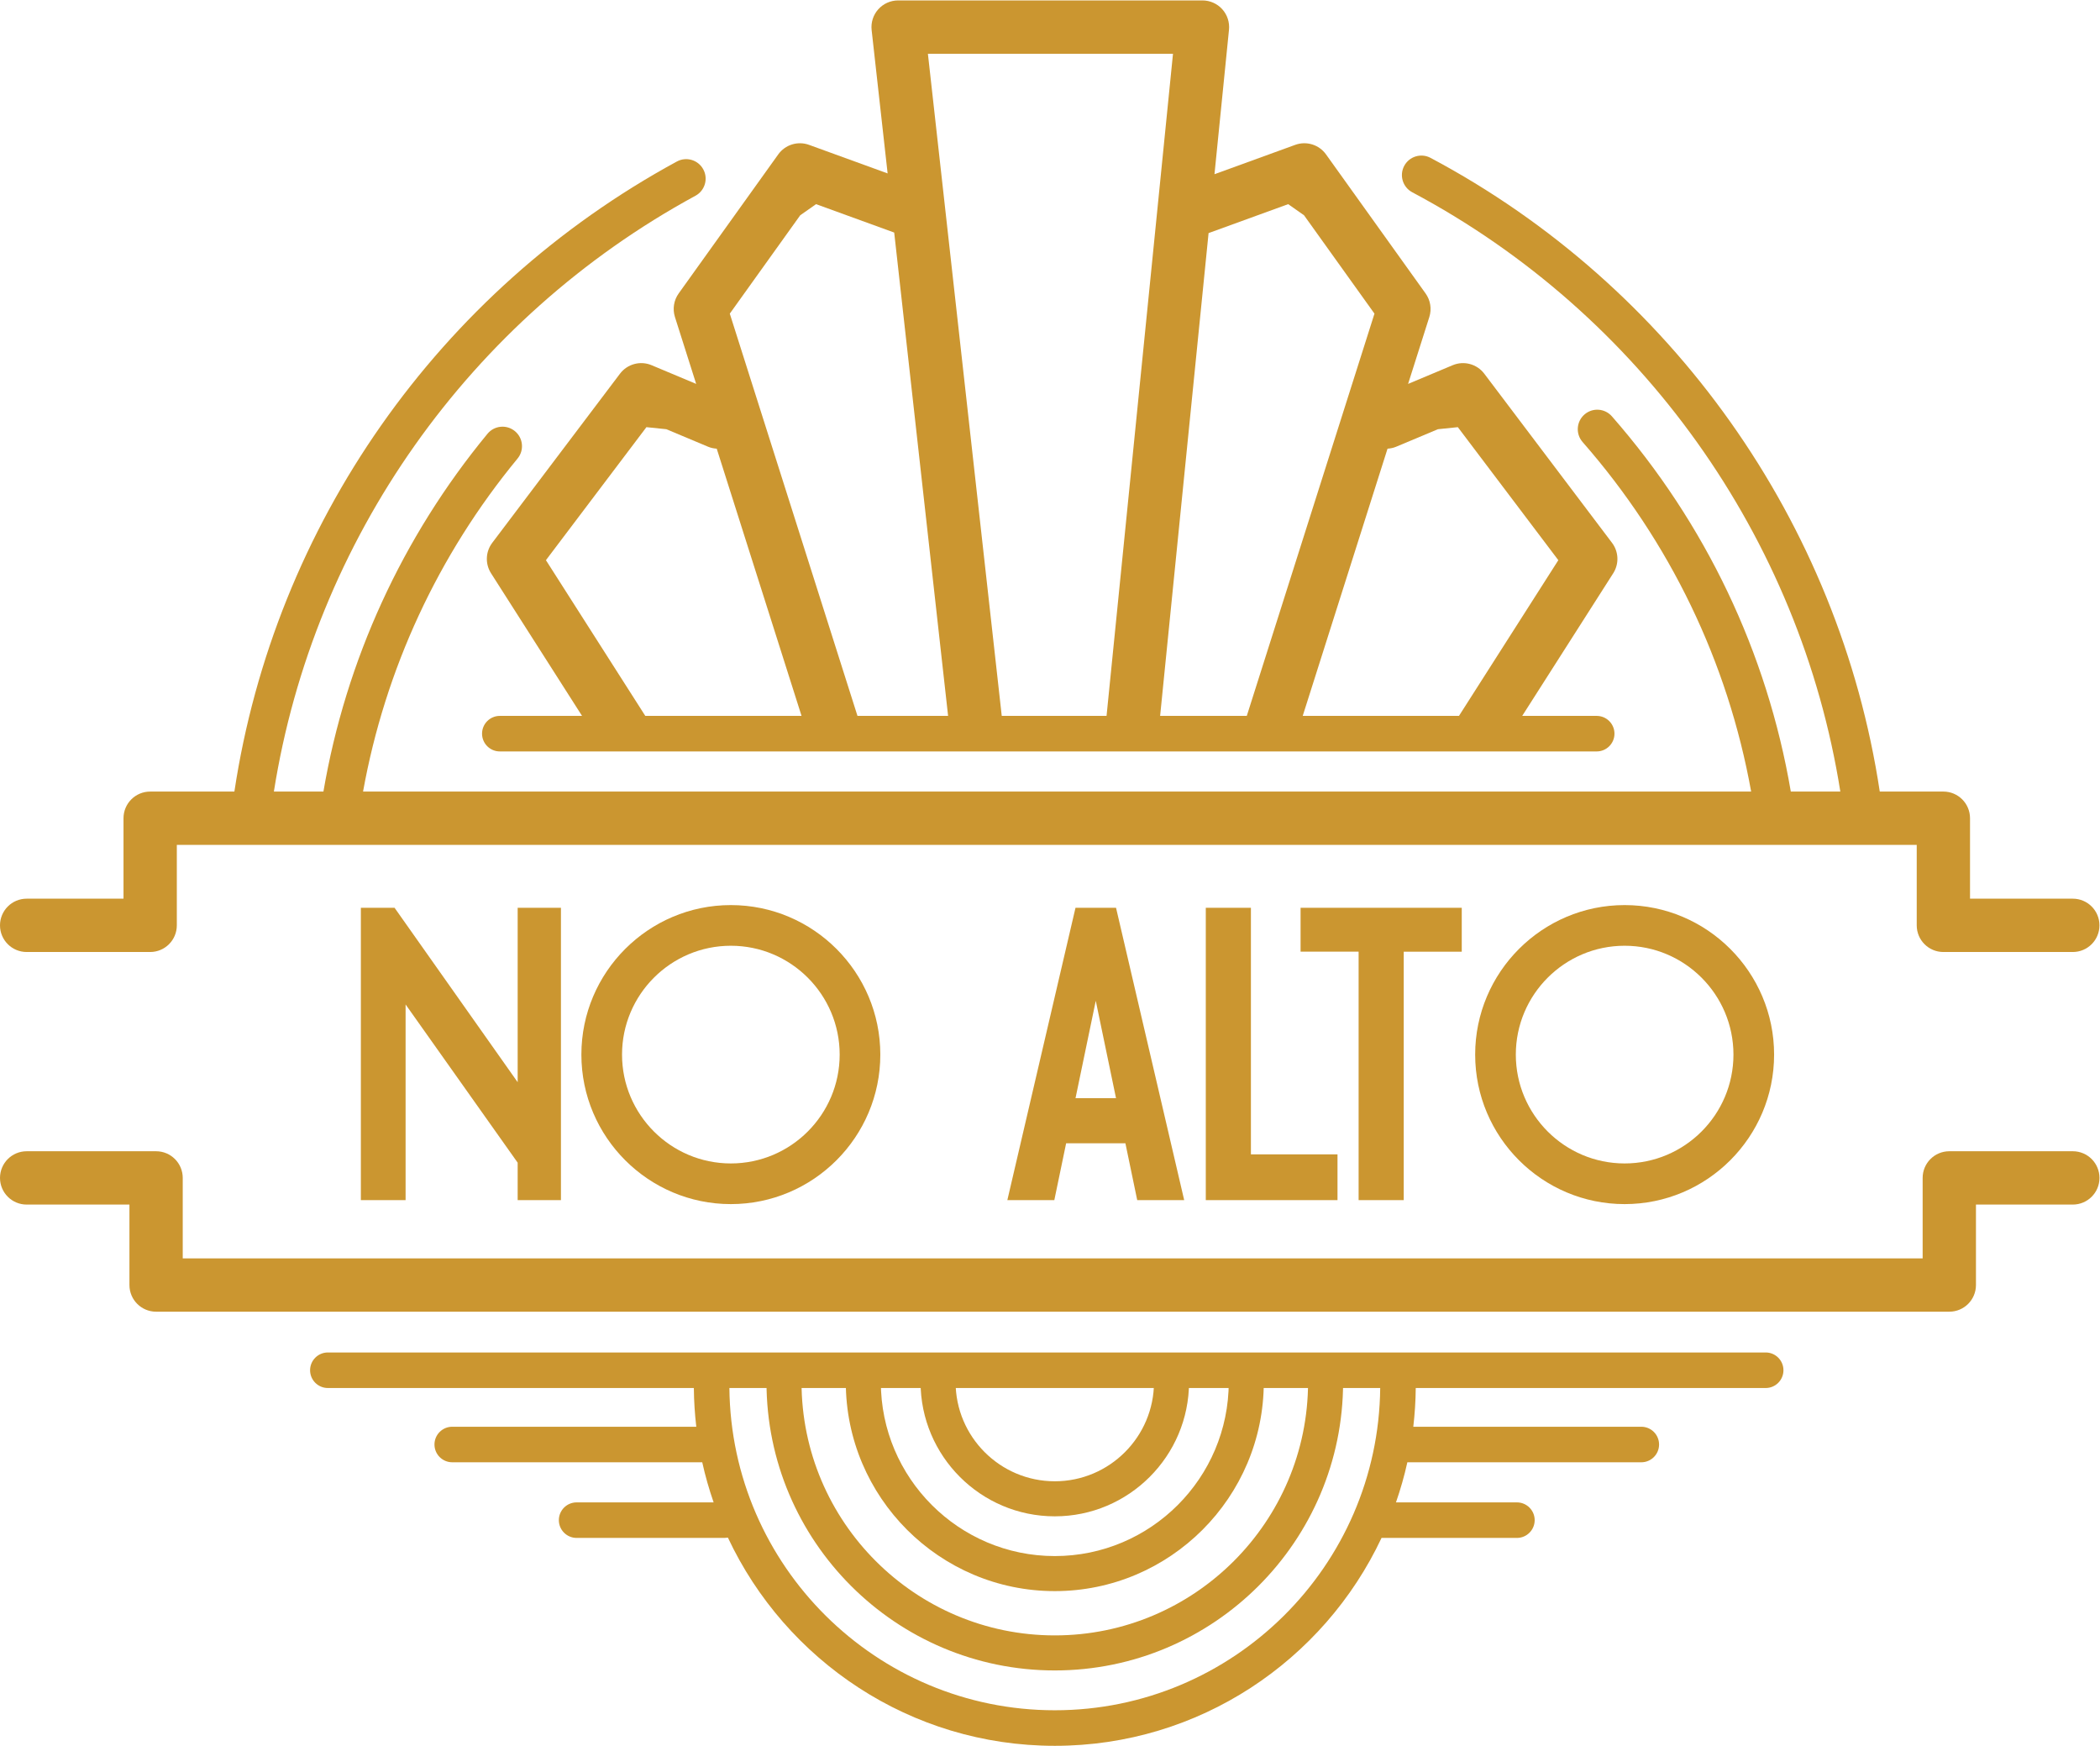 <?xml version="1.0" encoding="UTF-8" standalone="no"?>
<!-- Created with Inkscape (http://www.inkscape.org/) -->

<svg
   version="1.1"
   id="svg2"
   width="1372.747"
   height="1140.907"
   viewBox="0 0 1372.747 1140.907"
   xmlns:inkscape="http://www.inkscape.org/namespaces/inkscape"
   xmlns="http://www.w3.org/2000/svg"
   xmlns:svg="http://www.w3.org/2000/svg">
   <defs
      id="defs6" />
   <g
      id="g8"
      inkscape:groupmode="layer"
      inkscape:label="ink_ext_XXXXXX"
      transform="matrix(1.333,0,0,-1.333,0,1140.907)">
      <g
         id="g10"
         transform="scale(0.1)">
         <path
            d="m 130.723,3891.69 h 605.66 c 72.219,0 130.719,58.5 130.719,130.72 v 394.44 H 9399.42 v -394.44 c 0,-72.22 58.49,-130.72 130.71,-130.72 h 634.67 c 72.2,0 130.7,58.5 130.7,130.72 0,72.22 -58.5,130.72 -130.7,130.72 h -504.01 v 394.37 c 0,72.23 -58.5,130.72 -130.66,130.72 h -311.96 c -199.09,1318.52 -1019.96,2477.86 -2202.95,3106.79 -46.67,24.79 -104.41,7.08 -129.2,-39.46 -24.79,-46.61 -7.08,-104.48 39.53,-129.26 1121.2,-596.12 1901.72,-1690.95 2099.22,-2938.07 h -242.84 c -116.37,681.93 -417.9,1315.36 -877.29,1839.56 -34.78,39.66 -95.11,43.7 -134.82,8.86 -39.72,-34.78 -43.64,-95.12 -8.86,-134.83 428.71,-489.24 712.22,-1078.77 826.5,-1713.59 H 1780.37 c 108.01,598.64 367.74,1160.1 757.56,1632.51 33.58,40.73 27.83,100.94 -12.9,134.52 -40.66,33.58 -100.87,27.82 -134.45,-12.91 C 1972.43,5925.72 1696,5321.83 1586.03,4678.22 h -242.98 c 195.74,1235.36 958.99,2318.87 2067.36,2920.99 46.42,25.17 63.56,83.16 38.39,129.52 -25.17,46.41 -83.17,63.62 -129.58,38.38 C 2149.63,7131.73 1346.78,5984.47 1149.41,4678.22 H 736.383 c -72.16,0 -130.723,-58.49 -130.723,-130.72 V 4153.13 H 130.723 C 58.562,4153.13 0,4094.63 0,4022.41 0,3950.19 58.562,3891.69 130.723,3891.69"
            style="fill:#cb9630;fill-opacity:1;fill-rule:nonzero;stroke:none"
            id="path12" />
         <path
            d="m 5172.62,174.301 c -874.69,0 -1586.98,707.219 -1595.77,1579.829 H 6768.38 C 6759.53,881.52 6047.31,174.301 5172.62,174.301 M 8658.73,1928.42 H 1607.78 c -48.13,0 -87.15,-39.02 -87.15,-87.15 0,-48.12 39.02,-87.14 87.15,-87.14 h 1794.78 c 0.57,-64.19 4.68,-127.44 11.95,-189.86 H 2217.74 c -48.13,0 -87.15,-38.95 -87.15,-87.08 0,-48.12 39.02,-87.14 87.15,-87.14 h 1225.99 c 14.74,-67.1 33.65,-132.62 55.78,-196.62 H 2827.7 c -48.13,0 -87.15,-39.02 -87.15,-87.08 0,-48.13 39.02,-87.15 87.15,-87.15 h 725.75 l 16.07,1.58 C 3852.27,418.34 4464.25,0 5172.62,0 5880.29,0 6491.83,417.648 6774.9,1019.2 h 663.84 c 48.13,0 87.15,39.02 87.15,87.15 0,48.06 -39.02,87.08 -87.15,87.08 h -593.01 c 22.13,64 40.98,129.52 55.78,196.62 h 1147.26 c 48.12,0 87.14,39.02 87.14,87.14 0,48.13 -39.02,87.08 -87.14,87.08 H 6930.66 c 7.27,62.42 11.45,125.67 12.02,189.86 h 1716.05 c 48.12,0 87.14,39.02 87.14,87.14 0,48.13 -39.02,87.15 -87.14,87.15"
            style="fill:#cb9630;fill-opacity:1;fill-rule:nonzero;stroke:none"
            id="path14" />
         <path
            d="m 10164.8,2914.91 h -605.63 c -72.22,0 -130.71,-58.5 -130.71,-130.72 V 2389.76 H 896.141 v 394.43 c 0,72.22 -58.496,130.72 -130.719,130.72 H 130.734 c -72.222,0 -130.722,-58.5 -130.722,-130.72 0,-72.22 58.5,-130.72 130.722,-130.72 h 504.032 v -394.43 c 0,-72.22 58.5,-130.72 130.656,-130.72 H 9559.17 c 72.23,0 130.73,58.5 130.73,130.72 v 394.43 h 474.9 c 72.3,0 130.8,58.5 130.8,130.72 0,72.22 -58.5,130.72 -130.8,130.72"
            style="fill:#cb9630;fill-opacity:1;fill-rule:nonzero;stroke:none"
            id="path16" />
         <path
            d="m 2750.82,2675.35 v 1433.23 h -212.24 v -855.14 l -603.77,855.14 h -110.98 -54.2 V 2675.35 h 54.2 110.98 54.2 v 959.18 l 549.57,-775.66 v -183.52 h 212.24"
            style="fill:#cb9630;fill-opacity:1;fill-rule:nonzero;stroke:none"
            id="path18" />
         <path
            d="m 4117.64,3388.74 c 0,-294.26 -239.36,-533.63 -533.63,-533.63 -294.26,0 -533.63,239.37 -533.63,533.63 0,294.26 239.37,533.63 533.63,533.63 294.27,0 533.63,-239.37 533.63,-533.63 m -1266.59,0 c 0,-404.17 328.79,-732.97 732.96,-732.97 404.18,0 732.97,328.8 732.97,732.97 0,404.18 -328.79,732.97 -732.97,732.97 -404.17,0 -732.96,-328.79 -732.96,-732.97"
            style="fill:#cb9630;fill-opacity:1;fill-rule:nonzero;stroke:none"
            id="path20" />
         <path
            d="m 8500.67,3388.74 c 0,-294.26 -239.37,-533.63 -533.63,-533.63 -294.26,0 -533.63,239.37 -533.63,533.63 0,294.26 239.37,533.63 533.63,533.63 294.26,0 533.63,-239.37 533.63,-533.63 m -1266.6,0 c 0,-404.17 328.79,-732.97 732.97,-732.97 404.17,0 732.96,328.8 732.96,732.97 0,404.18 -328.79,732.97 -732.96,732.97 -404.18,0 -732.97,-328.79 -732.97,-732.97"
            style="fill:#cb9630;fill-opacity:1;fill-rule:nonzero;stroke:none"
            id="path22" />
         <path
            d="m 6883.77,2675.35 v 1217.96 h 284.52 v 215.27 H 6377.9 v -215.27 h 284.59 V 2675.35 h 221.28"
            style="fill:#cb9630;fill-opacity:1;fill-rule:nonzero;stroke:none"
            id="path24" />
         <path
            d="M 5913.08,4108.59 V 2675.35 h 645.88 v 224.32 h -424.6 v 1208.92 h -221.28"
            style="fill:#cb9630;fill-opacity:1;fill-rule:nonzero;stroke:none"
            id="path26" />
         <path
            d="m 5274.24,3175.18 99.29,477.4 99.29,-477.4 z m 4.43,933.43 h -4.49 L 4939.95,2675.32 h 230.32 l 57.93,278.57 h 290.66 l 57.93,-278.57 h 230.32 l -334.23,1433.29 h -4.49 -189.72"
            style="fill:#cb9630;fill-opacity:1;fill-rule:nonzero;stroke:none"
            id="path28" />
         <path
            d="m 5172.62,369.512 c -779.58,0 -1413.82,634.248 -1413.82,1413.818 h 171.83 c 0,-684.84 557.15,-1241.99 1241.99,-1241.99 684.84,0 1241.99,557.15 1241.99,1241.99 h 171.83 c 0,-779.57 -634.25,-1413.818 -1413.82,-1413.818"
            style="fill:#cb9630;fill-opacity:1;fill-rule:nonzero;stroke:none"
            id="path30" />
         <path
            d="m 5172.62,758.449 c -565.12,0 -1024.89,459.761 -1024.89,1024.881 h 171.83 c 0,-470.39 382.67,-853.06 853.06,-853.06 470.39,0 853.06,382.67 853.06,853.06 h 171.83 c 0,-565.12 -459.77,-1024.881 -1024.89,-1024.881"
            style="fill:#cb9630;fill-opacity:1;fill-rule:nonzero;stroke:none"
            id="path32" />
         <path
            d="m 5172.62,1125.07 c -362.94,0 -658.28,295.28 -658.28,658.28 h 171.83 c 0,-268.27 218.24,-486.45 486.45,-486.45 268.21,0 486.45,218.18 486.45,486.45 h 171.83 c 0,-363 -295.34,-658.28 -658.28,-658.28"
            style="fill:#cb9630;fill-opacity:1;fill-rule:nonzero;stroke:none"
            id="path34" />
         <path
            d="M 3514.76,6359.28 3930.7,5049.24 h -766.23 l -487.28,763.38 492.78,652.15 97.64,-10.06 205.35,-86.13 c 13.66,-5.69 27.76,-8.35 41.8,-9.3 m 409.42,1144.29 77.72,54.51 383.18,-139.26 264.29,-2369.58 h -128.38 -88.98 -227.04 l -626.15,1972.05 z m 1828.05,791.84 -325.82,-3246.17 h -513.96 l -362.12,3246.17 z m 174.48,-879.24 390.39,141.91 77.72,-54.51 345.43,-482.28 -626.15,-1972.05 h -227.04 -88.98 -108.96 z m 919.34,-1047.59 205.41,86.13 97.64,10.06 492.78,-652.15 -487.27,-763.38 h -563.17 -93.6 -109.46 l 415.93,1310.04 c 13.98,0.95 28.08,3.61 41.74,9.3 m -3536.19,636.08 104.09,-327.84 -218.81,91.76 c -54.96,23.08 -118.83,5.94 -154.82,-41.74 l -626.47,-829.16 c -32.94,-43.57 -35.28,-103.08 -5.94,-149.12 l 446.36,-699.32 h -403.23 c -48.13,0 -87.15,-39.02 -87.15,-87.15 0,-48.06 39.02,-87.08 87.15,-87.08 h 5378.98 c 48.13,0 87.15,39.02 87.15,87.08 0,48.13 -39.02,87.15 -87.15,87.15 h -365.28 l 446.36,699.32 c 29.4,46.04 27.06,105.55 -5.89,149.12 l -626.46,829.16 c -35.99,47.62 -99.73,64.76 -154.82,41.74 l -218.81,-91.76 104.09,327.84 c 12.46,39.27 5.69,82.15 -18.34,115.67 l -488.28,681.74 c -34.15,47.62 -95.88,66.78 -150.9,46.73 l -396.01,-143.94 71.14,708.24 c 3.67,36.74 -8.34,73.3 -33.13,100.75 -24.79,27.38 -60.02,43 -96.95,43 h -1492.5 c -37.18,0 -72.6,-15.87 -97.39,-43.57 -24.79,-27.7 -36.61,-64.7 -32.5,-101.63 l 78.42,-702.93 -385.4,140.08 c -55.14,19.99 -116.8,0.89 -150.95,-46.73 l -488.29,-681.74 c -23.97,-33.52 -30.73,-76.4 -18.27,-115.67"
            style="fill:#cb9630;fill-opacity:1;fill-rule:nonzero;stroke:none"
            id="path36" />
      </g>
   </g>
</svg>